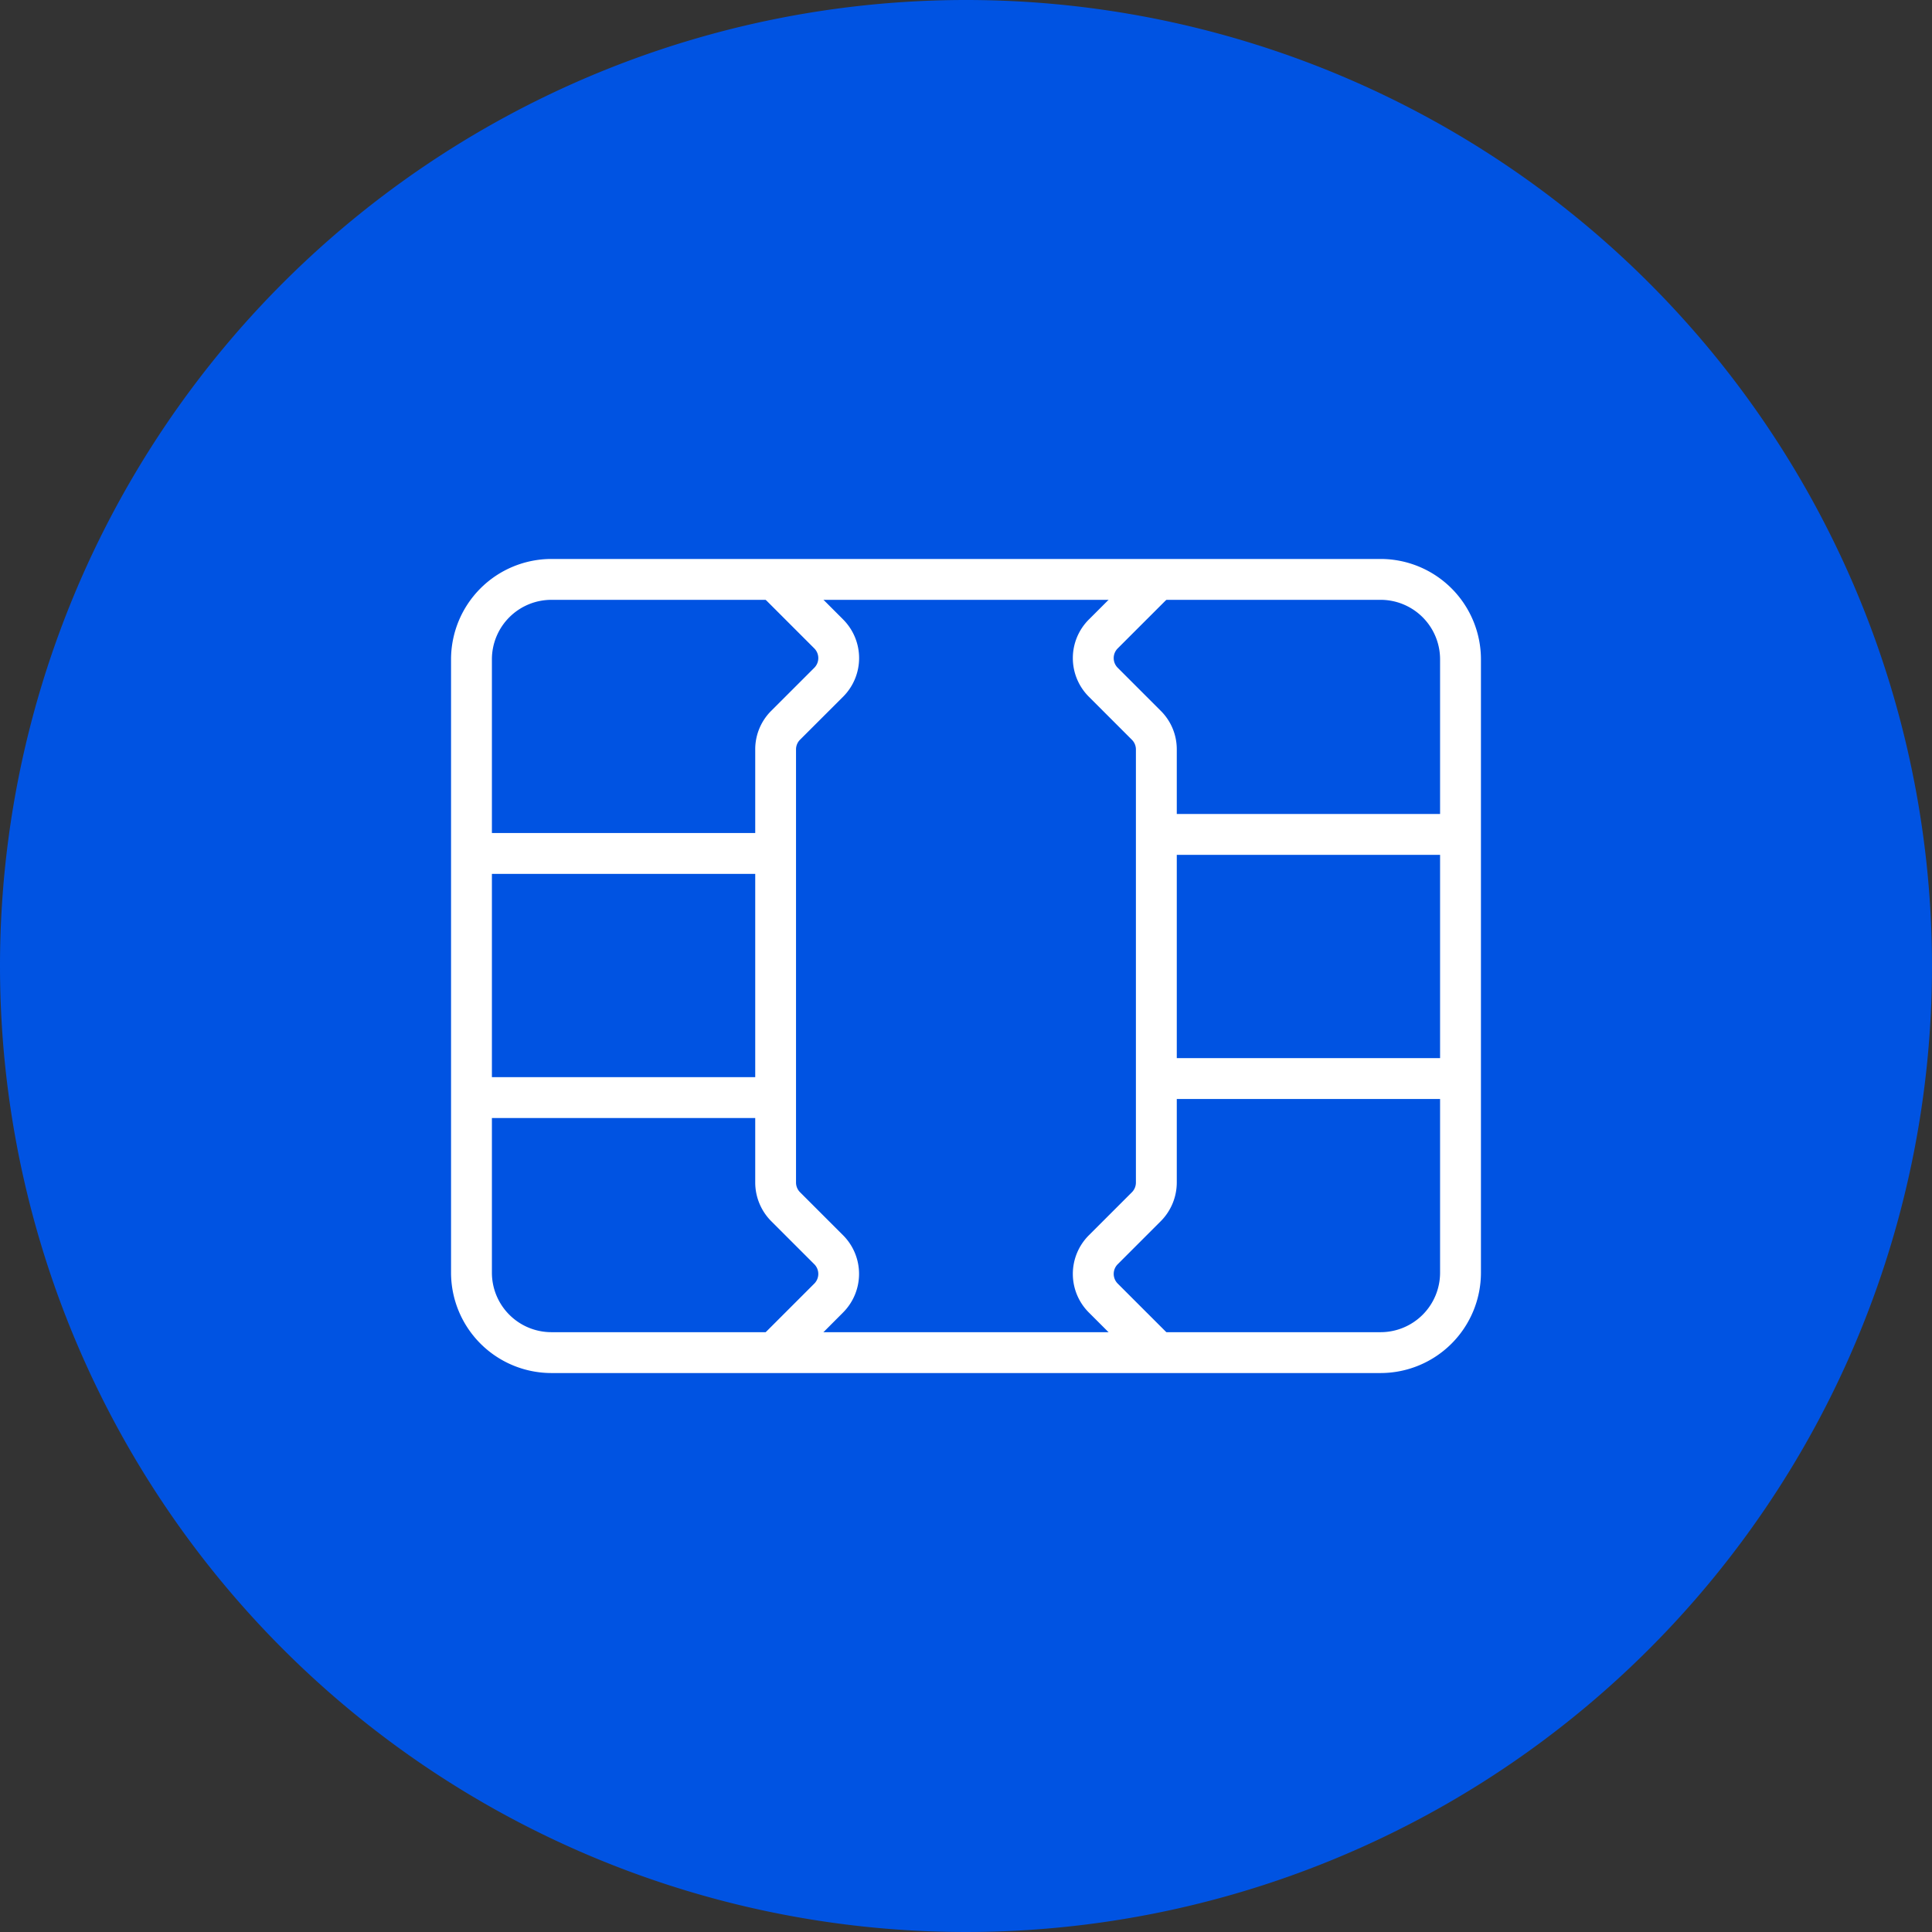 <svg xmlns="http://www.w3.org/2000/svg" xmlns:xlink="http://www.w3.org/1999/xlink" width="300" height="300" viewBox="0 0 300 300">
  <rect x="0" y="0" width="300" height="300" fill="#333333" stroke="none"/>
  <defs>
    <clipPath id="clip-path">
      <rect id="Rectangle_2685" data-name="Rectangle 2685" width="300" height="300" fill="none"/>
    </clipPath>
    <clipPath id="clip-WMC-134_Protect_Your_Money_-_Icon_-_Personalized_Alerts">
      <rect width="300" height="300"/>
    </clipPath>
  </defs>
  <g id="WMC-134_Protect_Your_Money_-_Icon_-_Personalized_Alerts" data-name="WMC-134 Protect Your Money - Icon - Personalized Alerts" clip-path="url(#clip-WMC-134_Protect_Your_Money_-_Icon_-_Personalized_Alerts)">
    <g id="Group_4194" data-name="Group 4194">
      <g id="Group_4193" data-name="Group 4193" clip-path="url(#clip-path)">
        <path id="Path_1870" data-name="Path 1870" d="M150,0A150,150,0,1,1,0,150,150,150,0,0,1,150,0" fill="#0053E2"/>
        <path id="Path_1871" data-name="Path 1871" d="M177.458,167.444H48.69a15.6,15.6,0,0,1-15.578-15.578V56.611A15.6,15.6,0,0,1,48.69,41.035H177.458a15.594,15.594,0,0,1,15.576,15.576v95.255a15.594,15.594,0,0,1-15.576,15.578M48.69,47.381a9.242,9.242,0,0,0-9.233,9.231v95.255A9.243,9.243,0,0,0,48.69,161.1H177.458a9.242,9.242,0,0,0,9.231-9.233V56.611a9.242,9.242,0,0,0-9.231-9.231Z" transform="translate(36.926 45.761)" fill="#fff"/>
        <rect id="Rectangle_2681" data-name="Rectangle 2681" width="47.194" height="6.346" transform="translate(73.213 129.35)" fill="#fff"/>
        <rect id="Rectangle_2682" data-name="Rectangle 2682" width="47.194" height="6.346" transform="translate(73.213 167.26)" fill="#fff"/>
        <path id="Path_1872" data-name="Path 1872" d="M60.631,166.024l-4.488-4.486,8.473-8.473a2.131,2.131,0,0,0,0-3.006l-6.692-6.69a8.536,8.536,0,0,1-2.481-5.99V70.12a8.421,8.421,0,0,1,2.479-5.988l6.695-6.692a2.133,2.133,0,0,0,0-3.006L56.142,45.96l4.488-4.486L69.1,49.947a8.488,8.488,0,0,1,0,11.978l-6.7,6.69a2.114,2.114,0,0,0-.622,1.5v67.258a2.142,2.142,0,0,0,.624,1.506l6.69,6.688a8.488,8.488,0,0,1,0,11.978Z" transform="translate(61.828 46.251)" fill="#fff"/>
        <rect id="Rectangle_2683" data-name="Rectangle 2683" width="47.194" height="6.346" transform="translate(179.596 164.305)" fill="#fff"/>
        <rect id="Rectangle_2684" data-name="Rectangle 2684" width="47.194" height="6.346" transform="translate(179.596 126.395)" fill="#fff"/>
        <path id="Path_1873" data-name="Path 1873" d="M89.714,166.024l-8.473-8.473a8.472,8.472,0,0,1,0-11.98l6.69-6.688a2.14,2.14,0,0,0,.622-1.5V70.12a2.114,2.114,0,0,0-.622-1.5l-6.69-6.69a8.469,8.469,0,0,1,0-11.978l8.473-8.473L94.2,45.96l-8.473,8.473a2.127,2.127,0,0,0,0,3.006l6.69,6.69A8.409,8.409,0,0,1,94.9,70.12v67.258a8.53,8.53,0,0,1-2.481,5.99l-6.69,6.69a2.127,2.127,0,0,0,0,3.006l8.473,8.473Z" transform="translate(87.83 46.251)" fill="#fff"/>
      </g>
    </g>
  </g>
</svg>
